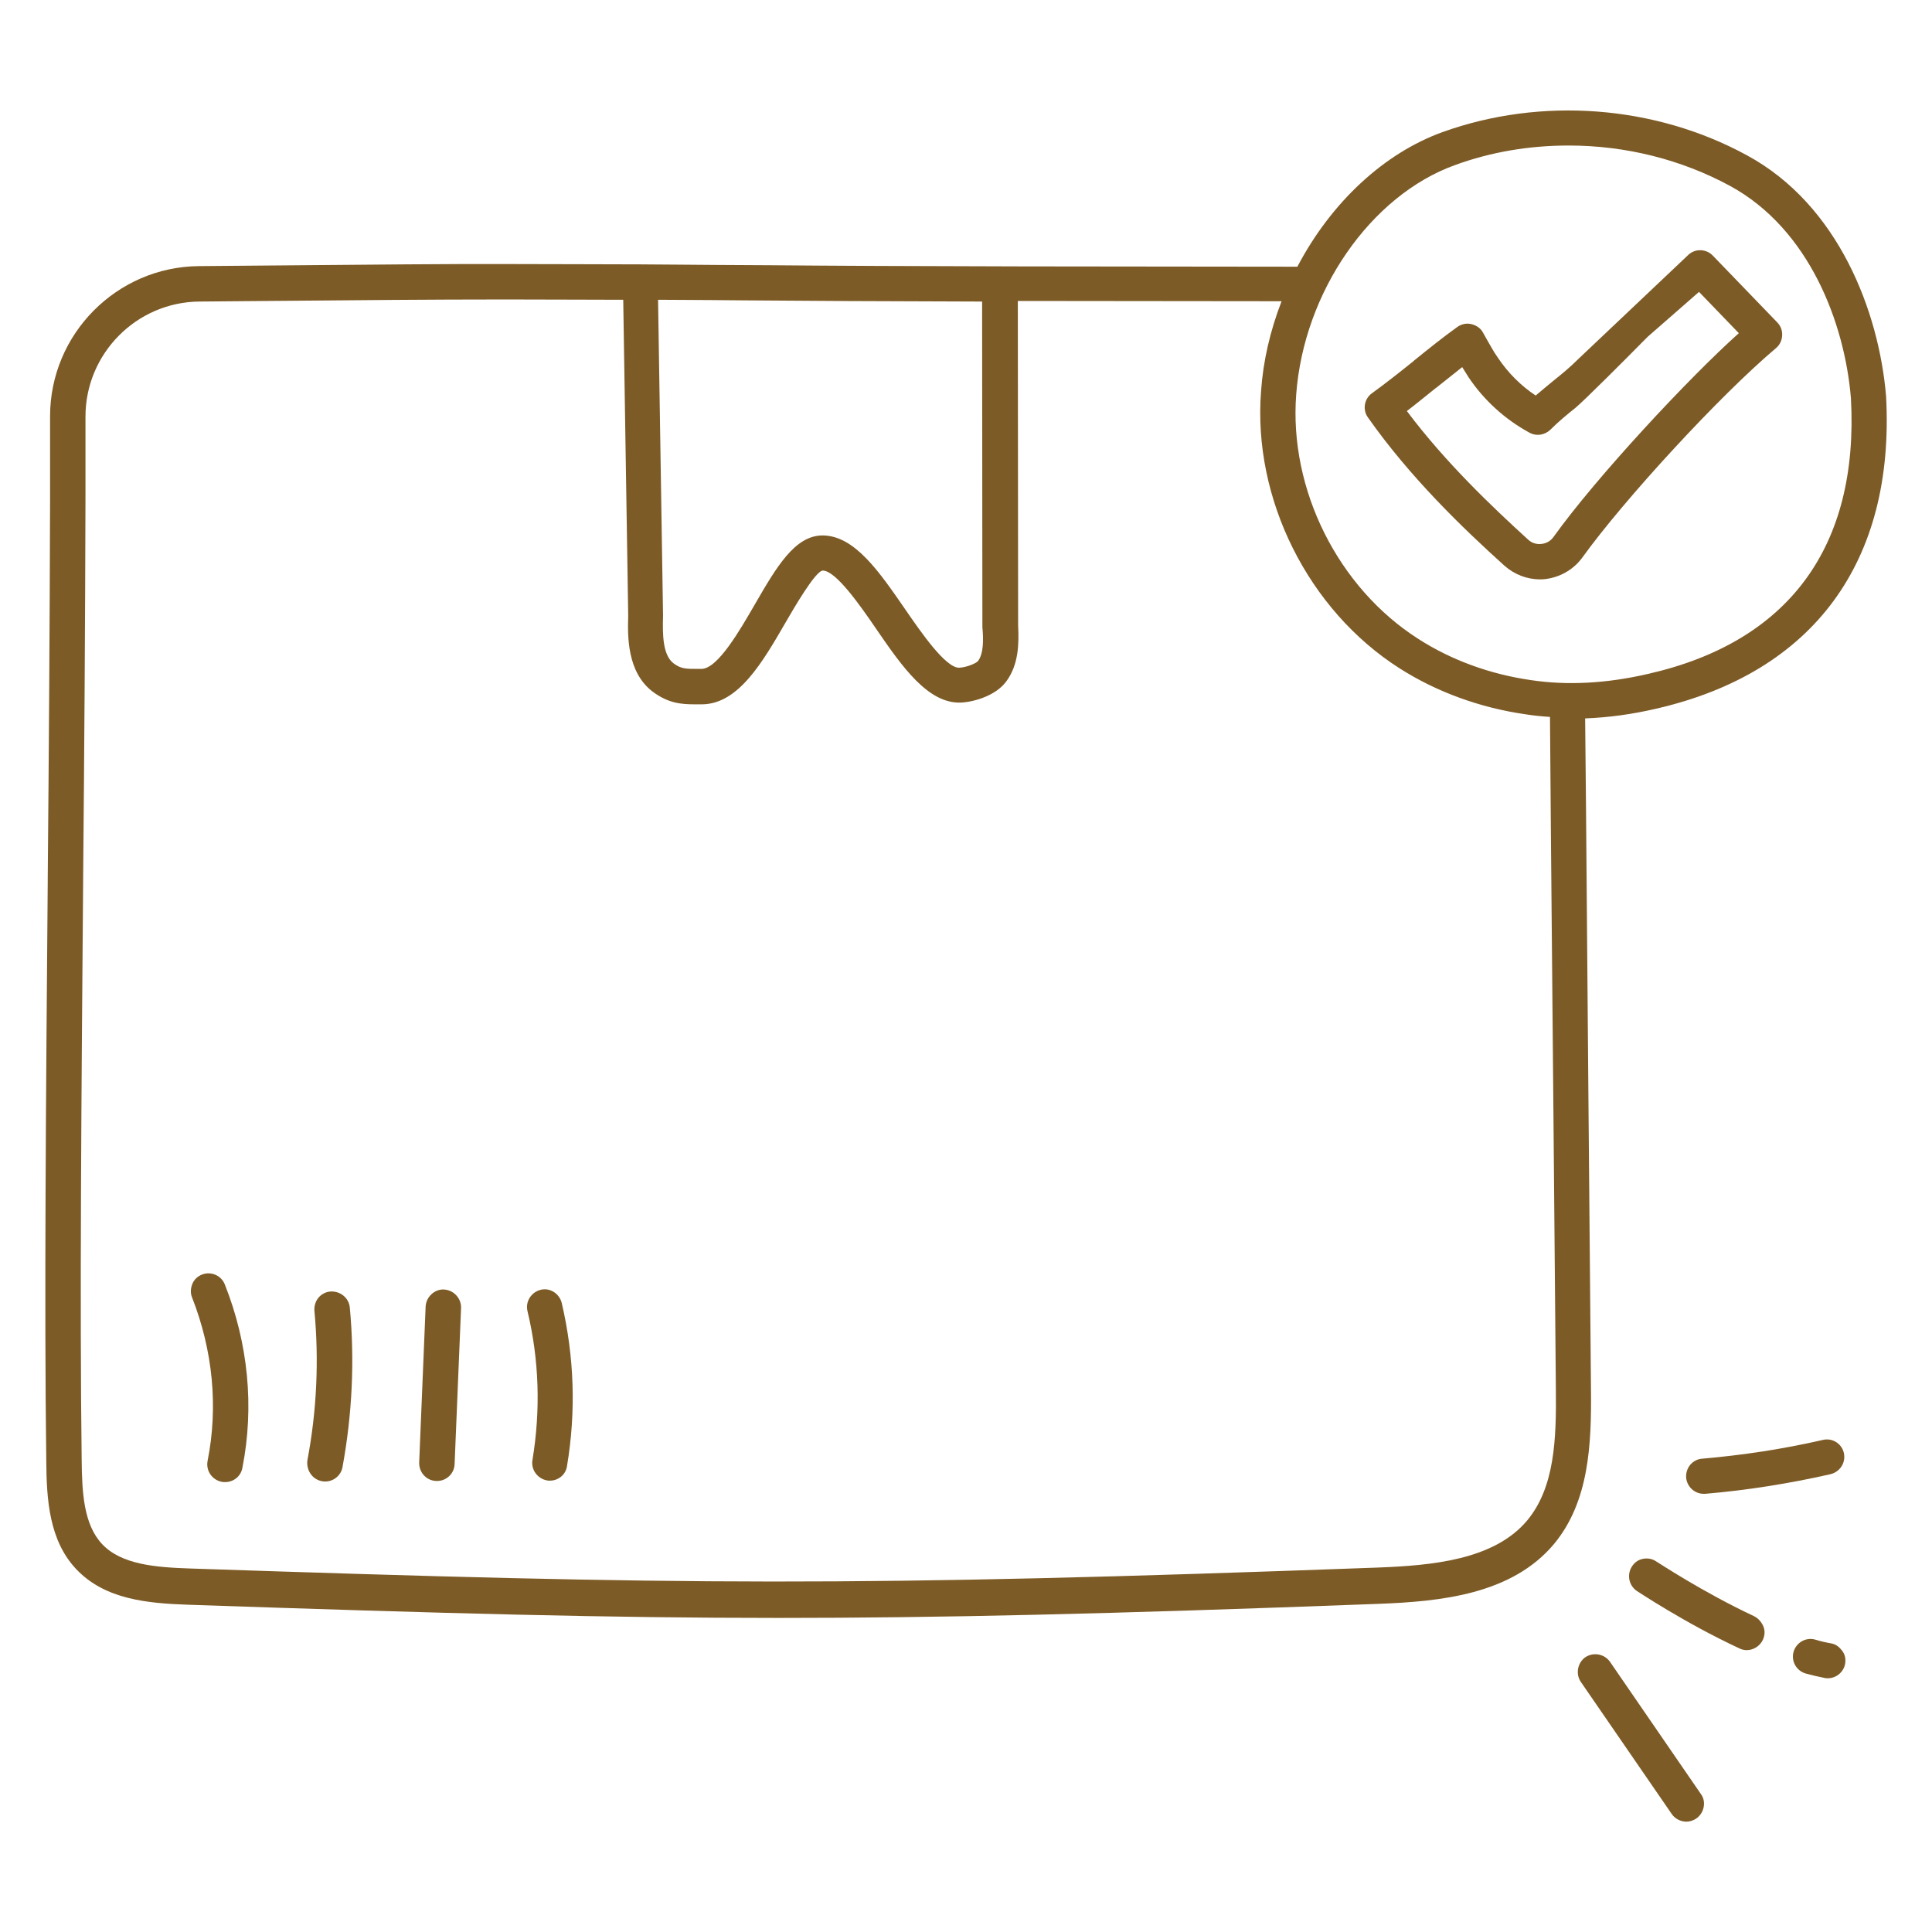 <svg width="62" height="62" viewBox="0 0 62 62" fill="none" xmlns="http://www.w3.org/2000/svg">
<path d="M51.056 44.575C51 38.037 50.944 32.072 50.897 25.919L50.869 23.054C51.62 23.026 52.381 22.922 53.142 22.744C58.196 21.588 60.817 18.028 60.526 12.711C60.3 10.024 59.013 6.577 56.054 4.98C53.104 3.373 49.459 3.101 46.294 4.238C44.424 4.914 42.724 6.483 41.634 8.559L32.795 8.549C29.056 8.54 26.858 8.531 24.735 8.512L22.95 8.502C22.208 8.493 21.437 8.493 20.554 8.484C20.545 8.484 20.536 8.484 20.536 8.484C19.399 8.484 18.093 8.474 16.515 8.474C14.392 8.465 11.959 8.493 8.587 8.521L6.388 8.54C3.749 8.559 1.607 10.719 1.607 13.359V16.046C1.597 19.916 1.569 24.115 1.532 28.173V28.277C1.475 35.238 1.419 41.813 1.485 46.877C1.494 48.136 1.579 49.441 2.452 50.362C3.373 51.329 4.726 51.452 6.041 51.498C14.326 51.78 19.53 51.921 24.979 51.921H24.988C30.108 51.921 35.5 51.799 44.218 51.47C46.237 51.395 48.511 51.17 49.873 49.545C51 48.182 51.075 46.341 51.056 44.575ZM41.597 12.655C41.841 9.367 43.983 6.276 46.688 5.299C47.844 4.876 49.074 4.67 50.343 4.67C52.174 4.67 53.959 5.121 55.519 5.966C58.074 7.356 59.201 10.391 59.398 12.777C59.661 17.539 57.407 20.602 52.888 21.626C51.554 21.936 50.277 22.002 49.112 21.823C47.816 21.635 46.576 21.184 45.523 20.508C42.94 18.864 41.362 15.708 41.597 12.655ZM2.743 13.368C2.743 11.349 4.378 9.695 6.398 9.677L8.605 9.658C11.715 9.63 13.96 9.611 15.914 9.611H16.524C17.858 9.611 18.995 9.62 20 9.62L20.16 19.766C20.141 20.395 20.113 21.569 20.949 22.199C21.456 22.575 21.869 22.603 22.32 22.603H22.527C23.701 22.593 24.472 21.25 25.223 19.954C25.458 19.55 26.172 18.31 26.407 18.31C26.829 18.319 27.609 19.437 28.116 20.179C28.934 21.372 29.779 22.593 30.841 22.546C31.245 22.528 31.959 22.33 32.297 21.861C32.691 21.325 32.701 20.658 32.673 20.076L32.663 9.658L41.127 9.667C40.761 10.616 40.535 11.584 40.469 12.551C40.197 16.008 41.982 19.578 44.913 21.447C46.106 22.208 47.506 22.715 48.952 22.922C49.187 22.96 49.45 22.988 49.741 23.007L49.77 26.736C49.826 32.598 49.873 38.319 49.929 44.566C49.948 46.191 49.892 47.732 49.009 48.793C47.947 50.061 45.956 50.24 44.18 50.306C27.365 50.925 21.954 50.869 6.078 50.334C4.998 50.296 3.899 50.212 3.279 49.554C2.687 48.925 2.631 47.91 2.621 46.839C2.556 41.813 2.612 35.238 2.668 28.277V28.183C2.706 24.125 2.734 19.925 2.743 16.027V13.368ZM31.386 21.212C31.339 21.278 31.029 21.419 30.775 21.428C30.343 21.428 29.563 20.301 29.047 19.55C28.21 18.338 27.431 17.201 26.416 17.183H26.397C25.505 17.183 24.913 18.206 24.227 19.39C23.748 20.217 23.034 21.466 22.508 21.466H22.433C21.992 21.466 21.86 21.466 21.616 21.288C21.268 21.025 21.259 20.367 21.278 19.766L21.118 9.62C21.738 9.62 22.311 9.63 22.856 9.63L23.889 9.639C26.05 9.658 28.088 9.667 31.517 9.677L31.526 20.113V20.132C31.564 20.527 31.564 20.978 31.386 21.212Z" fill="#7D5B26"/>
<path d="M6.661 46.886C6.604 47.196 6.802 47.487 7.112 47.553C7.149 47.562 7.187 47.562 7.224 47.562C7.497 47.562 7.732 47.374 7.779 47.102C8.164 45.148 7.966 43.11 7.215 41.221C7.102 40.93 6.773 40.789 6.482 40.902C6.341 40.958 6.229 41.062 6.172 41.203C6.116 41.344 6.106 41.494 6.163 41.635C6.83 43.335 7.008 45.148 6.661 46.886Z" fill="#7D5B26"/>
<path d="M10.334 47.534C10.371 47.543 10.399 47.543 10.437 47.543C10.709 47.543 10.944 47.346 10.991 47.083C11.301 45.392 11.386 43.673 11.226 41.963C11.198 41.653 10.925 41.428 10.606 41.446C10.456 41.456 10.315 41.531 10.221 41.644C10.127 41.756 10.08 41.907 10.089 42.057C10.24 43.654 10.165 45.279 9.864 46.867C9.826 47.186 10.024 47.477 10.334 47.534Z" fill="#7D5B26"/>
<path d="M13.997 47.526H14.025C14.326 47.526 14.58 47.291 14.589 46.981L14.796 41.974C14.805 41.664 14.561 41.401 14.251 41.382C14.101 41.373 13.96 41.429 13.847 41.532C13.734 41.636 13.668 41.776 13.659 41.927L13.452 46.934C13.443 47.253 13.687 47.516 13.997 47.526Z" fill="#7D5B26"/>
<path d="M17.088 46.849C17.032 47.159 17.247 47.45 17.548 47.507C17.576 47.516 17.614 47.516 17.642 47.516C17.924 47.516 18.159 47.319 18.196 47.046C18.488 45.308 18.431 43.542 18.027 41.814C17.952 41.513 17.651 41.316 17.351 41.391C17.05 41.466 16.853 41.767 16.928 42.077C17.304 43.646 17.351 45.252 17.088 46.849Z" fill="#7D5B26"/>
<path d="M48.286 18.16C48.596 18.432 49 18.592 49.413 18.592C49.469 18.592 49.535 18.592 49.592 18.583C50.061 18.526 50.493 18.282 50.775 17.897C52.128 16.018 55.2 12.683 56.994 11.171C57.116 11.068 57.182 10.927 57.191 10.767C57.201 10.607 57.144 10.457 57.032 10.344L54.965 8.202C54.758 7.986 54.411 7.968 54.185 8.174L50.653 11.518C50.39 11.781 50.127 11.998 49.845 12.223C49.676 12.364 49.479 12.524 49.282 12.693C48.812 12.383 48.389 11.96 48.07 11.481C47.929 11.284 47.816 11.068 47.685 10.842L47.591 10.673C47.516 10.532 47.375 10.438 47.215 10.401C47.055 10.363 46.895 10.401 46.764 10.495C46.294 10.833 45.825 11.209 45.374 11.575L45.355 11.594C44.923 11.941 44.472 12.298 44.03 12.618C43.777 12.796 43.72 13.153 43.899 13.397C45.252 15.323 46.952 16.957 48.286 18.16ZM45.148 13.191C45.468 12.946 45.787 12.683 46.069 12.458L46.097 12.439C46.369 12.223 46.651 11.998 46.924 11.781C46.999 11.904 47.065 12.007 47.13 12.11C47.628 12.852 48.305 13.463 49.084 13.886C49.31 14.008 49.573 13.961 49.751 13.792C50.014 13.529 50.277 13.313 50.559 13.087C50.813 12.881 52.212 11.481 52.739 10.945L52.879 10.805L54.523 9.367L55.801 10.692C54.213 12.11 51.226 15.314 49.855 17.23C49.761 17.361 49.629 17.437 49.469 17.455C49.31 17.474 49.159 17.427 49.047 17.324C47.882 16.262 46.388 14.844 45.148 13.191Z" fill="#7D5B26"/>
<path d="M58.769 52.739C58.609 52.711 58.431 52.673 58.252 52.617C57.952 52.532 57.642 52.711 57.557 53.011C57.473 53.312 57.651 53.622 57.952 53.706C58.158 53.763 58.365 53.81 58.553 53.847C58.59 53.857 58.619 53.857 58.656 53.857C58.929 53.857 59.163 53.659 59.211 53.396C59.239 53.246 59.211 53.096 59.117 52.974C59.023 52.852 58.919 52.767 58.769 52.739Z" fill="#7D5B26"/>
<path d="M56.289 51.865C54.645 51.095 53.217 50.146 53.151 50.109C53.029 50.024 52.879 49.996 52.728 50.024C52.578 50.052 52.456 50.137 52.371 50.269C52.202 50.532 52.268 50.879 52.531 51.058C52.55 51.067 54.062 52.081 55.819 52.899C55.894 52.936 55.979 52.955 56.054 52.955C56.27 52.955 56.477 52.824 56.571 52.626C56.636 52.486 56.646 52.335 56.589 52.194C56.524 52.044 56.42 51.931 56.289 51.865Z" fill="#7D5B26"/>
<path d="M58.496 46.209C57.228 46.501 55.923 46.698 54.626 46.811C54.476 46.82 54.335 46.895 54.241 47.008C54.147 47.121 54.1 47.271 54.11 47.421C54.138 47.712 54.382 47.938 54.673 47.938H54.72C56.063 47.825 57.416 47.609 58.741 47.309C58.891 47.271 59.013 47.186 59.098 47.055C59.182 46.923 59.201 46.773 59.173 46.632C59.107 46.331 58.806 46.134 58.496 46.209Z" fill="#7D5B26"/>
<path d="M51.667 53.33C51.488 53.076 51.141 53.011 50.878 53.18C50.624 53.358 50.558 53.715 50.727 53.969L53.649 58.215C53.752 58.365 53.931 58.459 54.119 58.459C54.231 58.459 54.344 58.421 54.438 58.356C54.56 58.271 54.645 58.14 54.673 57.989C54.701 57.839 54.673 57.689 54.579 57.566L51.667 53.33Z" fill="#7D5B26"/>
</svg>

